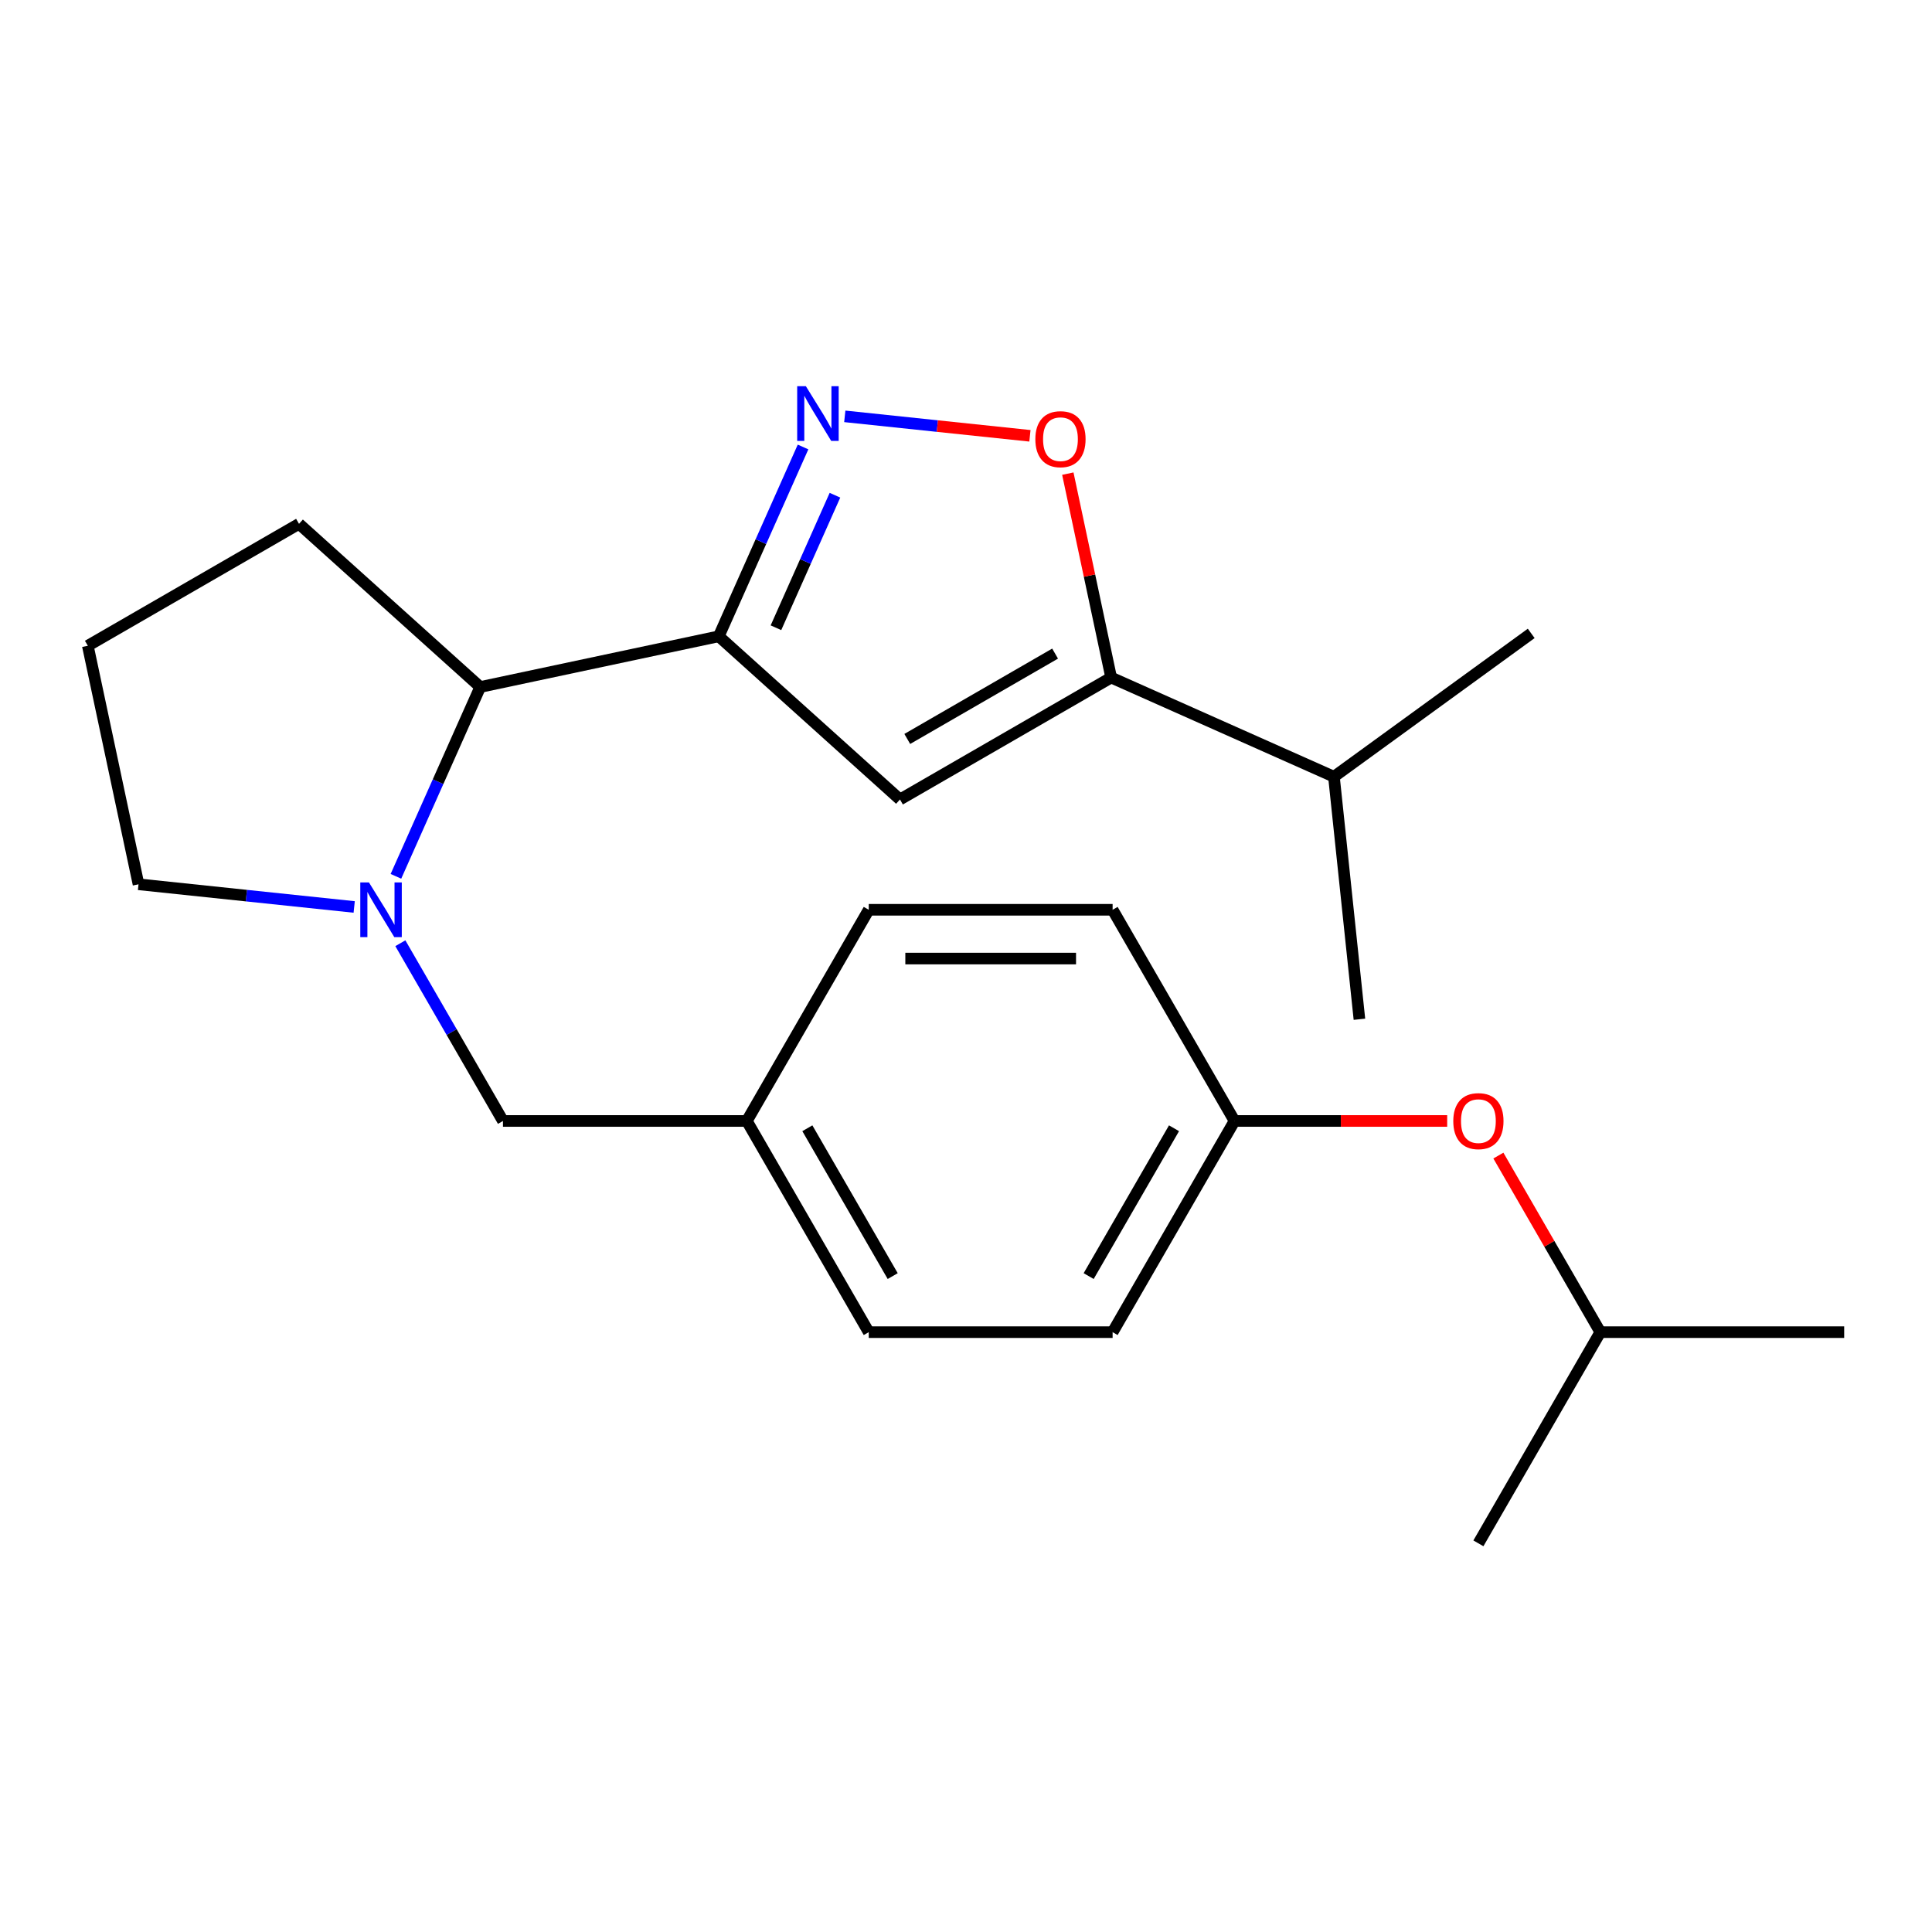 <?xml version='1.0' encoding='iso-8859-1'?>
<svg version='1.1' baseProfile='full'
              xmlns='http://www.w3.org/2000/svg'
                      xmlns:rdkit='http://www.rdkit.org/xml'
                      xmlns:xlink='http://www.w3.org/1999/xlink'
                  xml:space='preserve'
width='1000px' height='1000px' viewBox='0 0 1000 1000'>
<!-- END OF HEADER -->
<rect style='opacity:1.0;fill:#FFFFFF;stroke:none' width='1000' height='1000' x='0' y='0'> </rect>
<path class='bond-0' d='M 372.026,329.351 L 393.84,280.354' style='fill:none;fill-rule:evenodd;stroke:#000000;stroke-width:6px;stroke-linecap:butt;stroke-linejoin:miter;stroke-opacity:1' />
<path class='bond-0' d='M 393.84,280.354 L 415.655,231.358' style='fill:none;fill-rule:evenodd;stroke:#0000FF;stroke-width:6px;stroke-linecap:butt;stroke-linejoin:miter;stroke-opacity:1' />
<path class='bond-0' d='M 401.632,324.919 L 416.902,290.622' style='fill:none;fill-rule:evenodd;stroke:#000000;stroke-width:6px;stroke-linecap:butt;stroke-linejoin:miter;stroke-opacity:1' />
<path class='bond-0' d='M 416.902,290.622 L 432.172,256.325' style='fill:none;fill-rule:evenodd;stroke:#0000FF;stroke-width:6px;stroke-linecap:butt;stroke-linejoin:miter;stroke-opacity:1' />
<path class='bond-1' d='M 372.026,329.351 L 465.825,413.808' style='fill:none;fill-rule:evenodd;stroke:#000000;stroke-width:6px;stroke-linecap:butt;stroke-linejoin:miter;stroke-opacity:1' />
<path class='bond-5' d='M 372.026,329.351 L 248.564,355.593' style='fill:none;fill-rule:evenodd;stroke:#000000;stroke-width:6px;stroke-linecap:butt;stroke-linejoin:miter;stroke-opacity:1' />
<path class='bond-4' d='M 437.259,215.503 L 485.173,220.539' style='fill:none;fill-rule:evenodd;stroke:#0000FF;stroke-width:6px;stroke-linecap:butt;stroke-linejoin:miter;stroke-opacity:1' />
<path class='bond-4' d='M 485.173,220.539 L 533.086,225.575' style='fill:none;fill-rule:evenodd;stroke:#FF0000;stroke-width:6px;stroke-linecap:butt;stroke-linejoin:miter;stroke-opacity:1' />
<path class='bond-3' d='M 465.825,413.808 L 575.135,350.698' style='fill:none;fill-rule:evenodd;stroke:#000000;stroke-width:6px;stroke-linecap:butt;stroke-linejoin:miter;stroke-opacity:1' />
<path class='bond-3' d='M 469.6,382.48 L 546.117,338.303' style='fill:none;fill-rule:evenodd;stroke:#000000;stroke-width:6px;stroke-linecap:butt;stroke-linejoin:miter;stroke-opacity:1' />
<path class='bond-2' d='M 204.935,453.585 L 226.749,404.589' style='fill:none;fill-rule:evenodd;stroke:#0000FF;stroke-width:6px;stroke-linecap:butt;stroke-linejoin:miter;stroke-opacity:1' />
<path class='bond-2' d='M 226.749,404.589 L 248.564,355.593' style='fill:none;fill-rule:evenodd;stroke:#000000;stroke-width:6px;stroke-linecap:butt;stroke-linejoin:miter;stroke-opacity:1' />
<path class='bond-6' d='M 207.223,488.216 L 233.779,534.213' style='fill:none;fill-rule:evenodd;stroke:#0000FF;stroke-width:6px;stroke-linecap:butt;stroke-linejoin:miter;stroke-opacity:1' />
<path class='bond-6' d='M 233.779,534.213 L 260.336,580.21' style='fill:none;fill-rule:evenodd;stroke:#000000;stroke-width:6px;stroke-linecap:butt;stroke-linejoin:miter;stroke-opacity:1' />
<path class='bond-11' d='M 183.33,469.44 L 127.514,463.574' style='fill:none;fill-rule:evenodd;stroke:#0000FF;stroke-width:6px;stroke-linecap:butt;stroke-linejoin:miter;stroke-opacity:1' />
<path class='bond-11' d='M 127.514,463.574 L 71.697,457.707' style='fill:none;fill-rule:evenodd;stroke:#000000;stroke-width:6px;stroke-linecap:butt;stroke-linejoin:miter;stroke-opacity:1' />
<path class='bond-7' d='M 575.135,350.698 L 690.443,402.036' style='fill:none;fill-rule:evenodd;stroke:#000000;stroke-width:6px;stroke-linecap:butt;stroke-linejoin:miter;stroke-opacity:1' />
<path class='bond-23' d='M 575.135,350.698 L 563.918,297.925' style='fill:none;fill-rule:evenodd;stroke:#000000;stroke-width:6px;stroke-linecap:butt;stroke-linejoin:miter;stroke-opacity:1' />
<path class='bond-23' d='M 563.918,297.925 L 552.701,245.152' style='fill:none;fill-rule:evenodd;stroke:#FF0000;stroke-width:6px;stroke-linecap:butt;stroke-linejoin:miter;stroke-opacity:1' />
<path class='bond-16' d='M 248.564,355.593 L 154.764,271.135' style='fill:none;fill-rule:evenodd;stroke:#000000;stroke-width:6px;stroke-linecap:butt;stroke-linejoin:miter;stroke-opacity:1' />
<path class='bond-9' d='M 260.336,580.21 L 386.556,580.21' style='fill:none;fill-rule:evenodd;stroke:#000000;stroke-width:6px;stroke-linecap:butt;stroke-linejoin:miter;stroke-opacity:1' />
<path class='bond-19' d='M 690.443,402.036 L 792.557,327.846' style='fill:none;fill-rule:evenodd;stroke:#000000;stroke-width:6px;stroke-linecap:butt;stroke-linejoin:miter;stroke-opacity:1' />
<path class='bond-20' d='M 690.443,402.036 L 703.636,527.565' style='fill:none;fill-rule:evenodd;stroke:#000000;stroke-width:6px;stroke-linecap:butt;stroke-linejoin:miter;stroke-opacity:1' />
<path class='bond-8' d='M 749.06,580.21 L 694.028,580.21' style='fill:none;fill-rule:evenodd;stroke:#FF0000;stroke-width:6px;stroke-linecap:butt;stroke-linejoin:miter;stroke-opacity:1' />
<path class='bond-8' d='M 694.028,580.21 L 638.996,580.21' style='fill:none;fill-rule:evenodd;stroke:#000000;stroke-width:6px;stroke-linecap:butt;stroke-linejoin:miter;stroke-opacity:1' />
<path class='bond-18' d='M 775.559,598.126 L 801.942,643.823' style='fill:none;fill-rule:evenodd;stroke:#FF0000;stroke-width:6px;stroke-linecap:butt;stroke-linejoin:miter;stroke-opacity:1' />
<path class='bond-18' d='M 801.942,643.823 L 828.325,689.52' style='fill:none;fill-rule:evenodd;stroke:#000000;stroke-width:6px;stroke-linecap:butt;stroke-linejoin:miter;stroke-opacity:1' />
<path class='bond-12' d='M 386.556,580.21 L 449.666,470.901' style='fill:none;fill-rule:evenodd;stroke:#000000;stroke-width:6px;stroke-linecap:butt;stroke-linejoin:miter;stroke-opacity:1' />
<path class='bond-13' d='M 386.556,580.21 L 449.666,689.52' style='fill:none;fill-rule:evenodd;stroke:#000000;stroke-width:6px;stroke-linecap:butt;stroke-linejoin:miter;stroke-opacity:1' />
<path class='bond-13' d='M 417.884,583.985 L 462.061,660.502' style='fill:none;fill-rule:evenodd;stroke:#000000;stroke-width:6px;stroke-linecap:butt;stroke-linejoin:miter;stroke-opacity:1' />
<path class='bond-10' d='M 638.996,580.21 L 575.886,689.52' style='fill:none;fill-rule:evenodd;stroke:#000000;stroke-width:6px;stroke-linecap:butt;stroke-linejoin:miter;stroke-opacity:1' />
<path class='bond-10' d='M 607.667,583.985 L 563.49,660.502' style='fill:none;fill-rule:evenodd;stroke:#000000;stroke-width:6px;stroke-linecap:butt;stroke-linejoin:miter;stroke-opacity:1' />
<path class='bond-25' d='M 638.996,580.21 L 575.886,470.901' style='fill:none;fill-rule:evenodd;stroke:#000000;stroke-width:6px;stroke-linecap:butt;stroke-linejoin:miter;stroke-opacity:1' />
<path class='bond-24' d='M 71.697,457.707 L 45.455,334.245' style='fill:none;fill-rule:evenodd;stroke:#000000;stroke-width:6px;stroke-linecap:butt;stroke-linejoin:miter;stroke-opacity:1' />
<path class='bond-14' d='M 449.666,470.901 L 575.886,470.901' style='fill:none;fill-rule:evenodd;stroke:#000000;stroke-width:6px;stroke-linecap:butt;stroke-linejoin:miter;stroke-opacity:1' />
<path class='bond-14' d='M 468.599,496.145 L 556.953,496.145' style='fill:none;fill-rule:evenodd;stroke:#000000;stroke-width:6px;stroke-linecap:butt;stroke-linejoin:miter;stroke-opacity:1' />
<path class='bond-15' d='M 449.666,689.52 L 575.886,689.52' style='fill:none;fill-rule:evenodd;stroke:#000000;stroke-width:6px;stroke-linecap:butt;stroke-linejoin:miter;stroke-opacity:1' />
<path class='bond-17' d='M 154.764,271.135 L 45.455,334.245' style='fill:none;fill-rule:evenodd;stroke:#000000;stroke-width:6px;stroke-linecap:butt;stroke-linejoin:miter;stroke-opacity:1' />
<path class='bond-21' d='M 828.325,689.52 L 954.545,689.52' style='fill:none;fill-rule:evenodd;stroke:#000000;stroke-width:6px;stroke-linecap:butt;stroke-linejoin:miter;stroke-opacity:1' />
<path class='bond-22' d='M 828.325,689.52 L 765.216,798.83' style='fill:none;fill-rule:evenodd;stroke:#000000;stroke-width:6px;stroke-linecap:butt;stroke-linejoin:miter;stroke-opacity:1' />
<path  class='atom-1' d='M 417.104 199.883
L 426.384 214.883
Q 427.304 216.363, 428.784 219.043
Q 430.264 221.723, 430.344 221.883
L 430.344 199.883
L 434.104 199.883
L 434.104 228.203
L 430.224 228.203
L 420.264 211.803
Q 419.104 209.883, 417.864 207.683
Q 416.664 205.483, 416.304 204.803
L 416.304 228.203
L 412.624 228.203
L 412.624 199.883
L 417.104 199.883
' fill='#0000FF'/>
<path  class='atom-3' d='M 190.966 456.741
L 200.246 471.741
Q 201.166 473.221, 202.646 475.901
Q 204.126 478.581, 204.206 478.741
L 204.206 456.741
L 207.966 456.741
L 207.966 485.061
L 204.086 485.061
L 194.126 468.661
Q 192.966 466.741, 191.726 464.541
Q 190.526 462.341, 190.166 461.661
L 190.166 485.061
L 186.486 485.061
L 186.486 456.741
L 190.966 456.741
' fill='#0000FF'/>
<path  class='atom-5' d='M 535.893 227.316
Q 535.893 220.516, 539.253 216.716
Q 542.613 212.916, 548.893 212.916
Q 555.173 212.916, 558.533 216.716
Q 561.893 220.516, 561.893 227.316
Q 561.893 234.196, 558.493 238.116
Q 555.093 241.996, 548.893 241.996
Q 542.653 241.996, 539.253 238.116
Q 535.893 234.236, 535.893 227.316
M 548.893 238.796
Q 553.213 238.796, 555.533 235.916
Q 557.893 232.996, 557.893 227.316
Q 557.893 221.756, 555.533 218.956
Q 553.213 216.116, 548.893 216.116
Q 544.573 216.116, 542.213 218.916
Q 539.893 221.716, 539.893 227.316
Q 539.893 233.036, 542.213 235.916
Q 544.573 238.796, 548.893 238.796
' fill='#FF0000'/>
<path  class='atom-9' d='M 752.216 580.29
Q 752.216 573.49, 755.576 569.69
Q 758.936 565.89, 765.216 565.89
Q 771.496 565.89, 774.856 569.69
Q 778.216 573.49, 778.216 580.29
Q 778.216 587.17, 774.816 591.09
Q 771.416 594.97, 765.216 594.97
Q 758.976 594.97, 755.576 591.09
Q 752.216 587.21, 752.216 580.29
M 765.216 591.77
Q 769.536 591.77, 771.856 588.89
Q 774.216 585.97, 774.216 580.29
Q 774.216 574.73, 771.856 571.93
Q 769.536 569.09, 765.216 569.09
Q 760.896 569.09, 758.536 571.89
Q 756.216 574.69, 756.216 580.29
Q 756.216 586.01, 758.536 588.89
Q 760.896 591.77, 765.216 591.77
' fill='#FF0000'/>
</svg>
